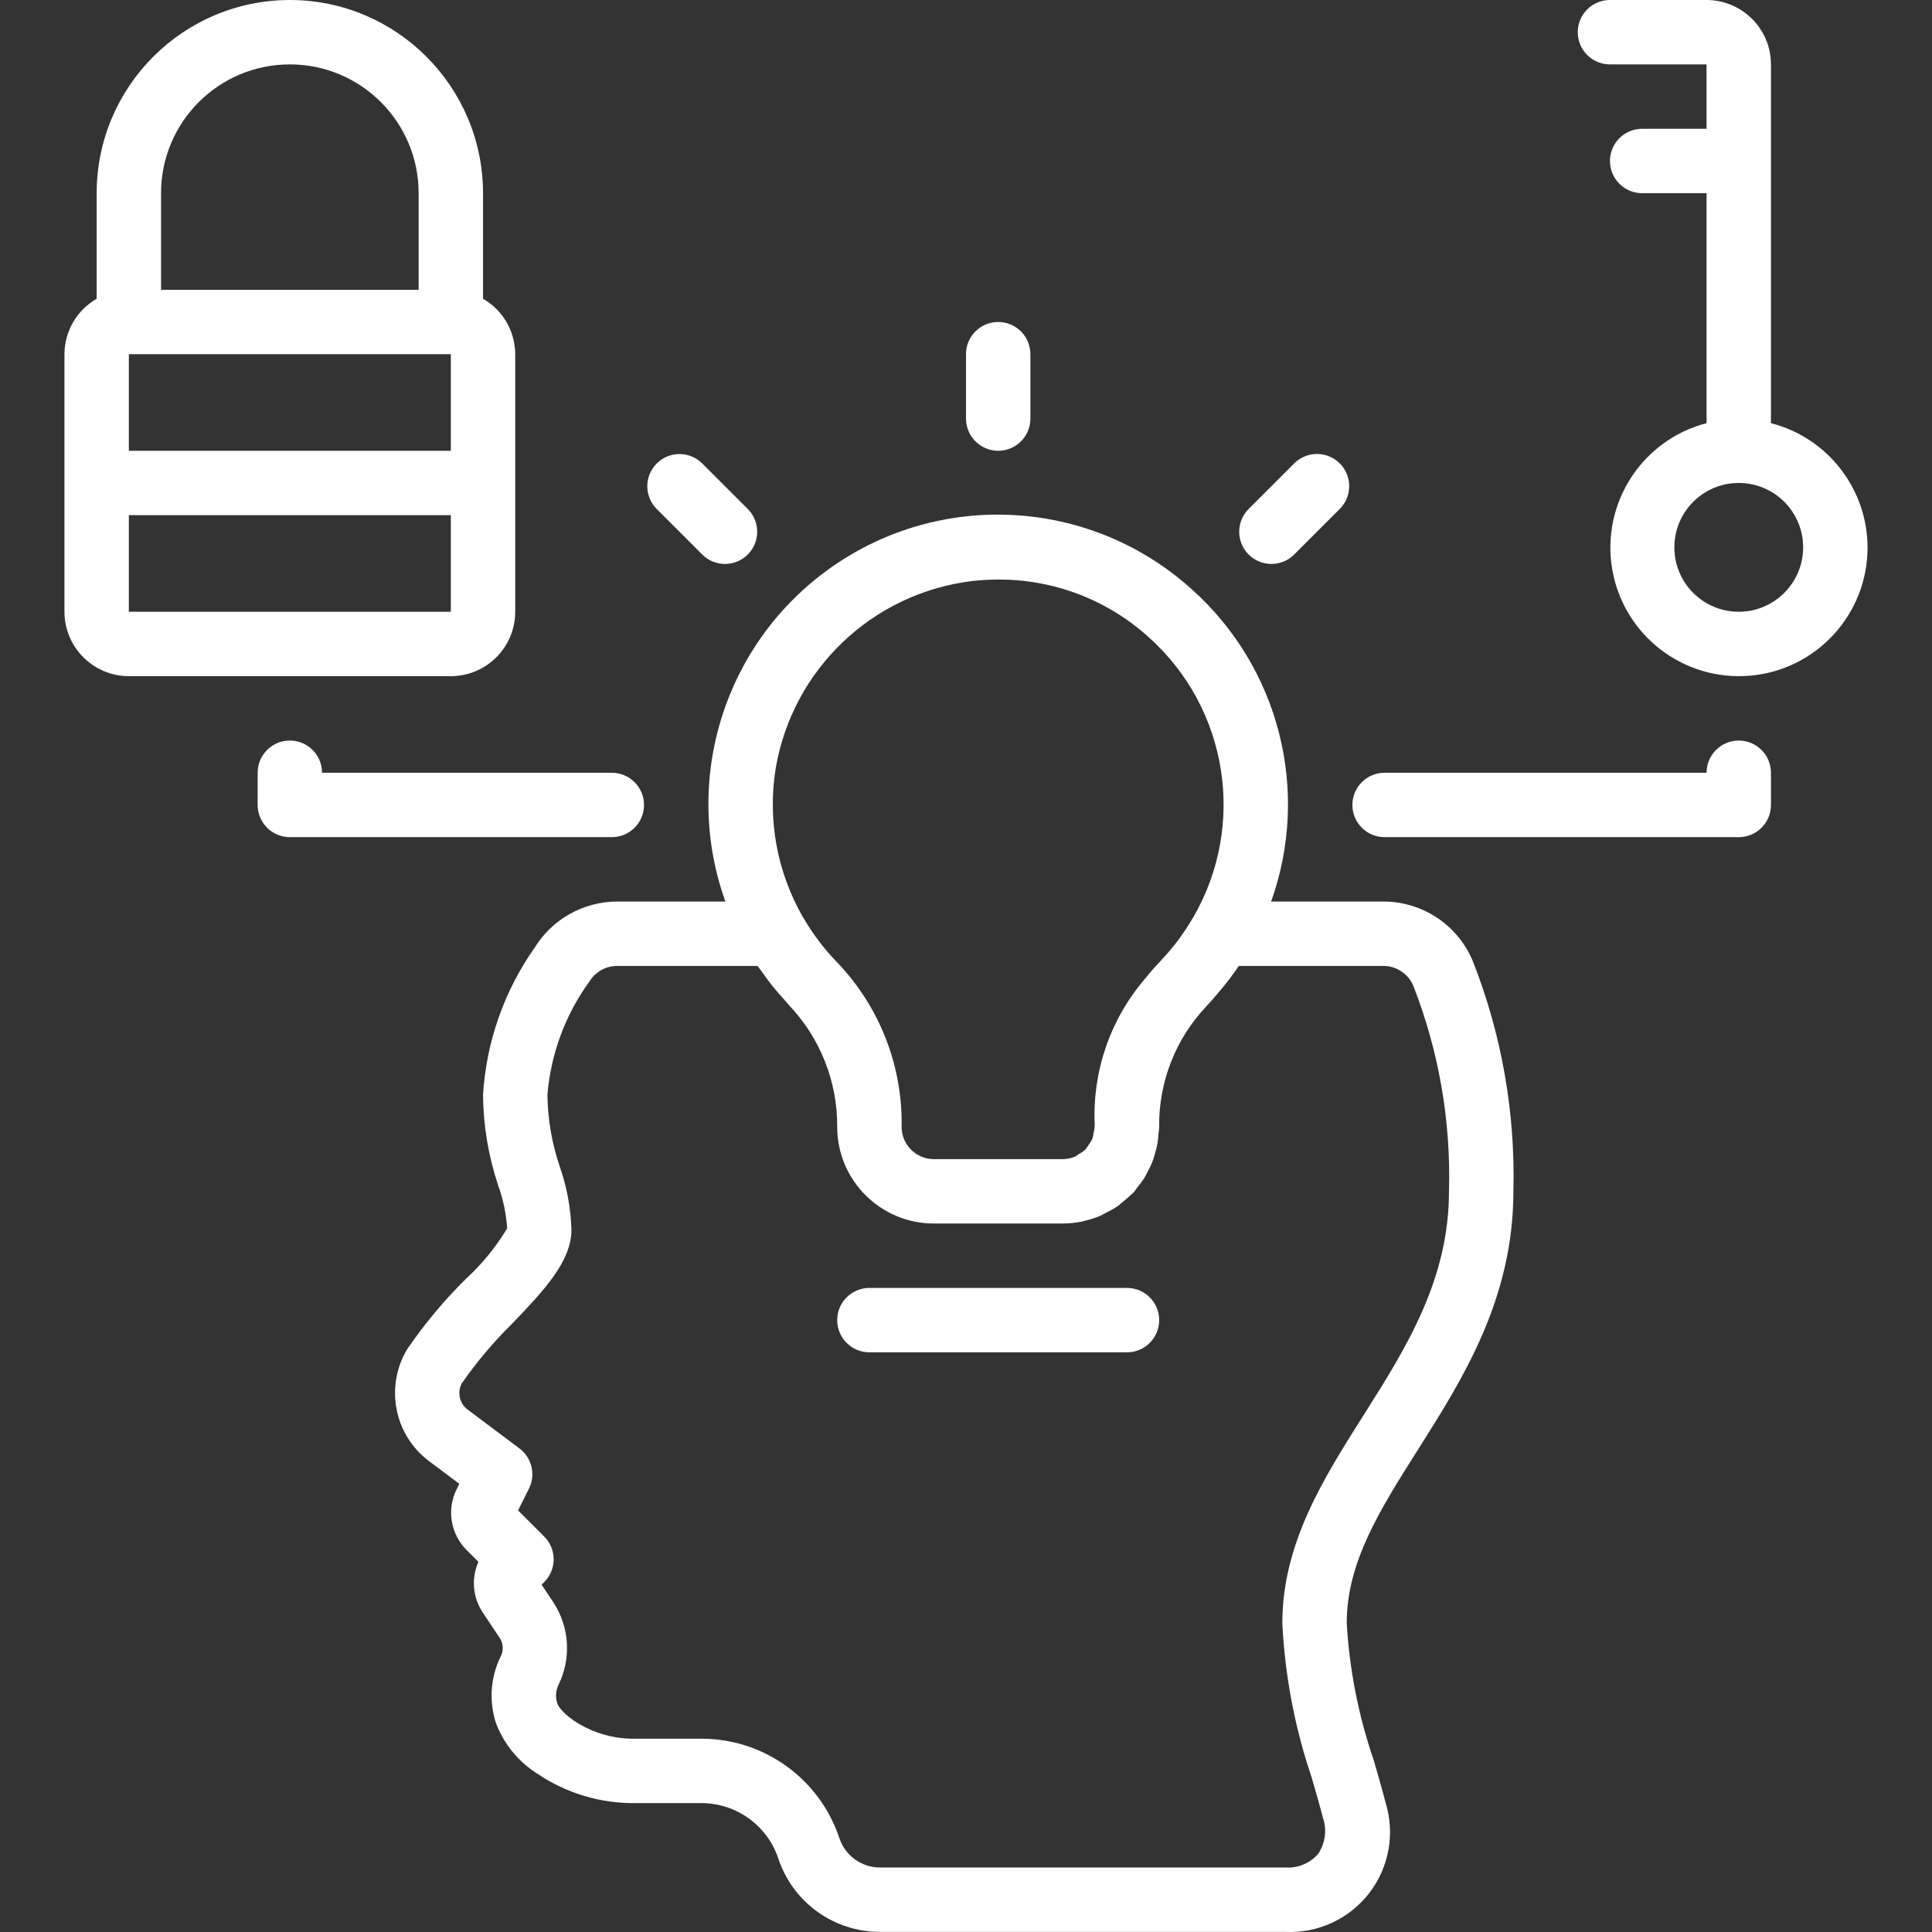 <?xml version="1.0" encoding="iso-8859-1"?>
<!-- Generator: Adobe Illustrator 19.0.0, SVG Export Plug-In . SVG Version: 6.00 Build 0)  -->
<svg version="1.1" id="Capa_1" xmlns="http://www.w3.org/2000/svg" xmlns:xlink="http://www.w3.org/1999/xlink" x="0px" y="0px"
	 viewBox="0 0 512.029 512.029" style="enable-background:new 0 0 512.029 512.029;" xml:space="preserve">
<rect x="0" y="0" width="512.029" height="512.029" fill="#333333" stroke="none"/>
<g>
	<g>
		<g>
			<path fill="#FFFFFF" d="M298.681,341.333h-68.267c-4.713,0-8.533,3.82-8.533,8.533s3.821,8.533,8.533,8.533h68.267
				c4.713,0,8.533-3.82,8.533-8.533S303.394,341.333,298.681,341.333z"/>
			<path fill="#FFFFFF" d="M264.548,119.467c4.713,0,8.533-3.82,8.533-8.533V93.867c0-4.713-3.82-8.533-8.533-8.533s-8.533,3.821-8.533,8.533
				v17.067C256.015,115.646,259.835,119.467,264.548,119.467z"/>
			<path fill="#FFFFFF" d="M334.748,149.167c2.945,0.789,6.086-0.053,8.242-2.208l12.067-12.067c2.162-2.154,3.008-5.299,2.22-8.247
				c-0.788-2.948-3.091-5.251-6.039-6.039c-2.948-0.788-6.093,0.058-8.247,2.22l-12.067,12.067
				c-2.156,2.155-2.997,5.297-2.208,8.242C329.504,146.078,331.803,148.378,334.748,149.167z"/>
			<path fill="#FFFFFF" d="M460.815,196.267c-4.713,0-8.533,3.82-8.533,8.533h-85.333c-4.713,0-8.533,3.821-8.533,8.533
				c0,4.713,3.82,8.533,8.533,8.533h93.867c2.263,0.001,4.434-0.898,6.035-2.499c1.6-1.6,2.499-3.771,2.499-6.035V204.8
				C469.348,200.087,465.527,196.267,460.815,196.267z"/>
			<path fill="#FFFFFF" d="M186.106,146.959c1.598,1.603,3.77,2.503,6.034,2.5c3.451-0.001,6.562-2.08,7.882-5.268
				c1.32-3.188,0.591-6.858-1.849-9.298l-12.067-12.067c-3.334-3.322-8.728-3.318-12.056,0.01c-3.328,3.328-3.333,8.722-0.01,12.056
				L186.106,146.959z"/>
			<path fill="#FFFFFF" d="M170.681,213.333c0-4.713-3.821-8.533-8.533-8.533h-76.8c0-4.713-3.82-8.533-8.533-8.533s-8.533,3.82-8.533,8.533v8.533
				c-0.001,2.263,0.898,4.434,2.499,6.035c1.6,1.6,3.771,2.499,6.035,2.499h85.333C166.861,221.867,170.681,218.046,170.681,213.333
				z"/>
			<path fill="#FFFFFF" d="M366.607,238.933H336.88c10.494-29.334,2.141-62.102-21.115-82.833c-26.105-23.518-64.855-26.285-94.037-6.715
				c-29.182,19.57-41.331,56.47-29.482,89.548H163.54c-8.946,0.027-17.239,4.69-21.908,12.321
				c-8.045,11.452-12.759,24.91-13.617,38.879c0.068,8.174,1.424,16.286,4.017,24.037c1.321,3.666,2.121,7.499,2.375,11.388
				c-2.979,4.945-6.649,9.439-10.9,13.346c-5.776,5.694-10.989,11.933-15.567,18.629c-6.017,9.974-3.458,22.888,5.908,29.813
				l7.892,5.912l-0.7,1.392c-2.702,5.382-1.647,11.889,2.617,16.142l3.133,3.129c-1.937,4.375-1.507,9.436,1.142,13.421l4.558,6.837
				c0.93,1.482,0.997,3.347,0.175,4.892c-2.714,5.547-3.127,11.942-1.15,17.792c2.125,5.485,5.97,10.134,10.958,13.25
				c7.673,5.176,16.745,7.882,26,7.753h17.4c9.263-0.003,17.486,5.927,20.408,14.717c3.858,11.602,14.715,19.426,26.942,19.417
				h107.442c8.648,0.405,16.948-3.441,22.228-10.301s6.876-15.868,4.272-24.124c-0.933-3.604-2.017-7.362-3.142-11.229
				c-4.001-11.68-6.393-23.85-7.108-36.175c0-16.158,8.767-30.004,18.917-46.037c11.833-18.696,25.25-39.883,25.25-68.4
				c0.553-20.882-3.115-41.661-10.783-61.092C386.288,245.11,376.948,238.917,366.607,238.933z M205.565,203.7
				c4.436-26.296,25.656-46.533,52.133-49.717c2.299-0.257,4.611-0.386,6.925-0.388c14.682-0.046,28.854,5.381,39.75,15.221
				c21.09,18.803,26.052,49.844,11.874,74.284l-0.057,0.074c-1.193,2.046-2.498,4.024-3.908,5.926l-0.125,0.172
				c-1.279,1.702-2.652,3.332-4.111,4.882c-0.196,0.208-0.365,0.434-0.563,0.64c-1.414,1.462-2.754,2.995-4.014,4.593
				c-9.207,10.704-13.98,24.519-13.345,38.624c0,0.731-0.095,1.459-0.282,2.166c-0.057,0.525-0.161,1.043-0.313,1.549
				c-0.284,0.629-0.642,1.221-1.069,1.764c-0.215,0.377-0.457,0.736-0.726,1.077c-0.561,0.529-1.192,0.978-1.875,1.336
				c-0.286,0.222-0.586,0.424-0.899,0.607c-1.057,0.454-2.195,0.688-3.346,0.69h-34.133c-4.713-0.007-8.531-3.829-8.533-8.542
				c0.282-16.203-5.845-31.862-17.05-43.571c-3.489-3.582-6.518-7.585-9.017-11.917l-0.098-0.126
				C205.945,231.143,203.396,217.255,205.565,203.7z M384.015,315.733c0,23.567-11.492,41.717-22.6,59.271
				c-10.608,16.746-21.567,34.058-21.567,55.167c0.684,13.937,3.304,27.71,7.783,40.925c1.075,3.704,2.116,7.308,3.017,10.754
				c1.057,3.201,0.568,6.711-1.325,9.5c-2.169,2.48-5.371,3.806-8.658,3.583H233.223c-4.882,0.002-9.216-3.122-10.758-7.754
				c-5.236-15.761-19.983-26.393-36.592-26.379h-17.4c-5.781,0.12-11.461-1.525-16.283-4.717c-3.55-2.463-4.35-4.2-4.5-4.658
				c-0.533-1.614-0.416-3.371,0.325-4.9c3.438-6.995,2.935-15.285-1.325-21.813l-3.15-4.729l0.683-0.688
				c1.604-1.599,2.507-3.77,2.508-6.036c0.002-2.265-0.898-4.438-2.5-6.039l-6.933-6.925l2.892-5.775
				c1.842-3.691,0.783-8.171-2.517-10.646l-13.584-10.184c-2.275-1.586-3.005-4.623-1.7-7.071
				c3.984-5.724,8.496-11.063,13.475-15.946c8.367-8.779,15.583-16.358,15.583-24.808c-0.173-5.647-1.204-11.234-3.058-16.571
				c-2.112-6.172-3.228-12.64-3.308-19.163c0.896-10.835,4.747-21.217,11.133-30.017c1.563-2.55,4.335-4.108,7.325-4.117h37.242
				c0.325,0.486,0.696,0.923,1.03,1.4c0.797,1.128,1.595,2.249,2.458,3.339c1.191,1.522,2.447,2.964,3.733,4.37
				c0.379,0.414,0.698,0.867,1.087,1.274c8.285,8.698,12.871,20.271,12.791,32.283c0.015,14.132,11.468,25.585,25.6,25.6h34.133
				c1.759-0.002,3.512-0.185,5.233-0.546c0.085-0.018,0.162-0.059,0.247-0.077c1.591-0.344,3.146-0.841,4.642-1.483
				c0.445-0.192,0.841-0.475,1.274-0.691c1.081-0.513,2.125-1.1,3.124-1.759c0.613-0.421,1.146-0.945,1.721-1.421
				c0.738-0.576,1.443-1.192,2.114-1.845c0.125-0.129,0.28-0.22,0.403-0.352c0.431-0.465,0.74-1.016,1.133-1.508
				c0.587-0.701,1.137-1.433,1.646-2.193c0.398-0.627,0.715-1.285,1.056-1.943c0.471-0.868,0.891-1.762,1.257-2.679
				c0.252-0.662,0.43-1.339,0.628-2.019c0.291-0.958,0.525-1.932,0.7-2.918c0.127-0.766,0.175-1.532,0.233-2.309
				c0.047-0.624,0.188-1.22,0.188-1.855c-0.151-11.814,4.289-23.225,12.385-31.83c0.148-0.157,0.315-0.355,0.456-0.503
				c1.075-1.126,2.088-2.344,3.102-3.556c1.846-2.162,3.571-4.425,5.168-6.777h38.281c3.476-0.009,6.618,2.071,7.967,5.275
				C381.343,278.61,384.554,297.131,384.015,315.733z"/>
			<path fill="#FFFFFF" d="M136.548,162.133V93.867c-0.02-6.069-3.272-11.668-8.533-14.692V51.2c-0.031-28.264-22.936-51.169-51.2-51.2
				c-28.264,0.031-51.169,22.936-51.2,51.2v27.974c-5.262,3.025-8.513,8.623-8.533,14.692v68.267
				c0.011,9.421,7.645,17.056,17.067,17.067h85.333C128.902,179.189,136.537,171.555,136.548,162.133z M42.681,51.2
				c0-18.851,15.282-34.133,34.133-34.133s34.133,15.282,34.133,34.133v25.6H42.681V51.2z M34.148,93.867h85.333v25.6H34.148V93.867
				z M34.148,136.533h85.333v25.6H34.148V136.533z"/>
			<path fill="#FFFFFF" d="M469.348,112.145V17.067C469.337,7.645,461.702,0.011,452.281,0h-25.6c-4.713,0-8.533,3.82-8.533,8.533
				s3.82,8.533,8.533,8.533h25.6v17.067h-17.067c-4.713,0-8.533,3.82-8.533,8.533s3.82,8.533,8.533,8.533h17.067v60.945
				c-17.135,4.463-27.998,21.306-24.995,38.757c3.003,17.451,18.87,29.694,36.512,28.173c17.642-1.521,31.179-16.3,31.15-34.008
				C494.902,129.545,484.379,116.014,469.348,112.145z M460.815,162.133c-9.426,0-17.067-7.641-17.067-17.067
				c0-9.426,7.641-17.067,17.067-17.067s17.067,7.641,17.067,17.067C477.87,154.488,470.236,162.123,460.815,162.133z"/>
		</g>
	</g>
</g>
<g>
</g>
<g>
</g>
<g>
</g>
<g>
</g>
<g>
</g>
<g>
</g>
<g>
</g>
<g>
</g>
<g>
</g>
<g>
</g>
<g>
</g>
<g>
</g>
<g>
</g>
<g>
</g>
<g>
</g>
</svg>

